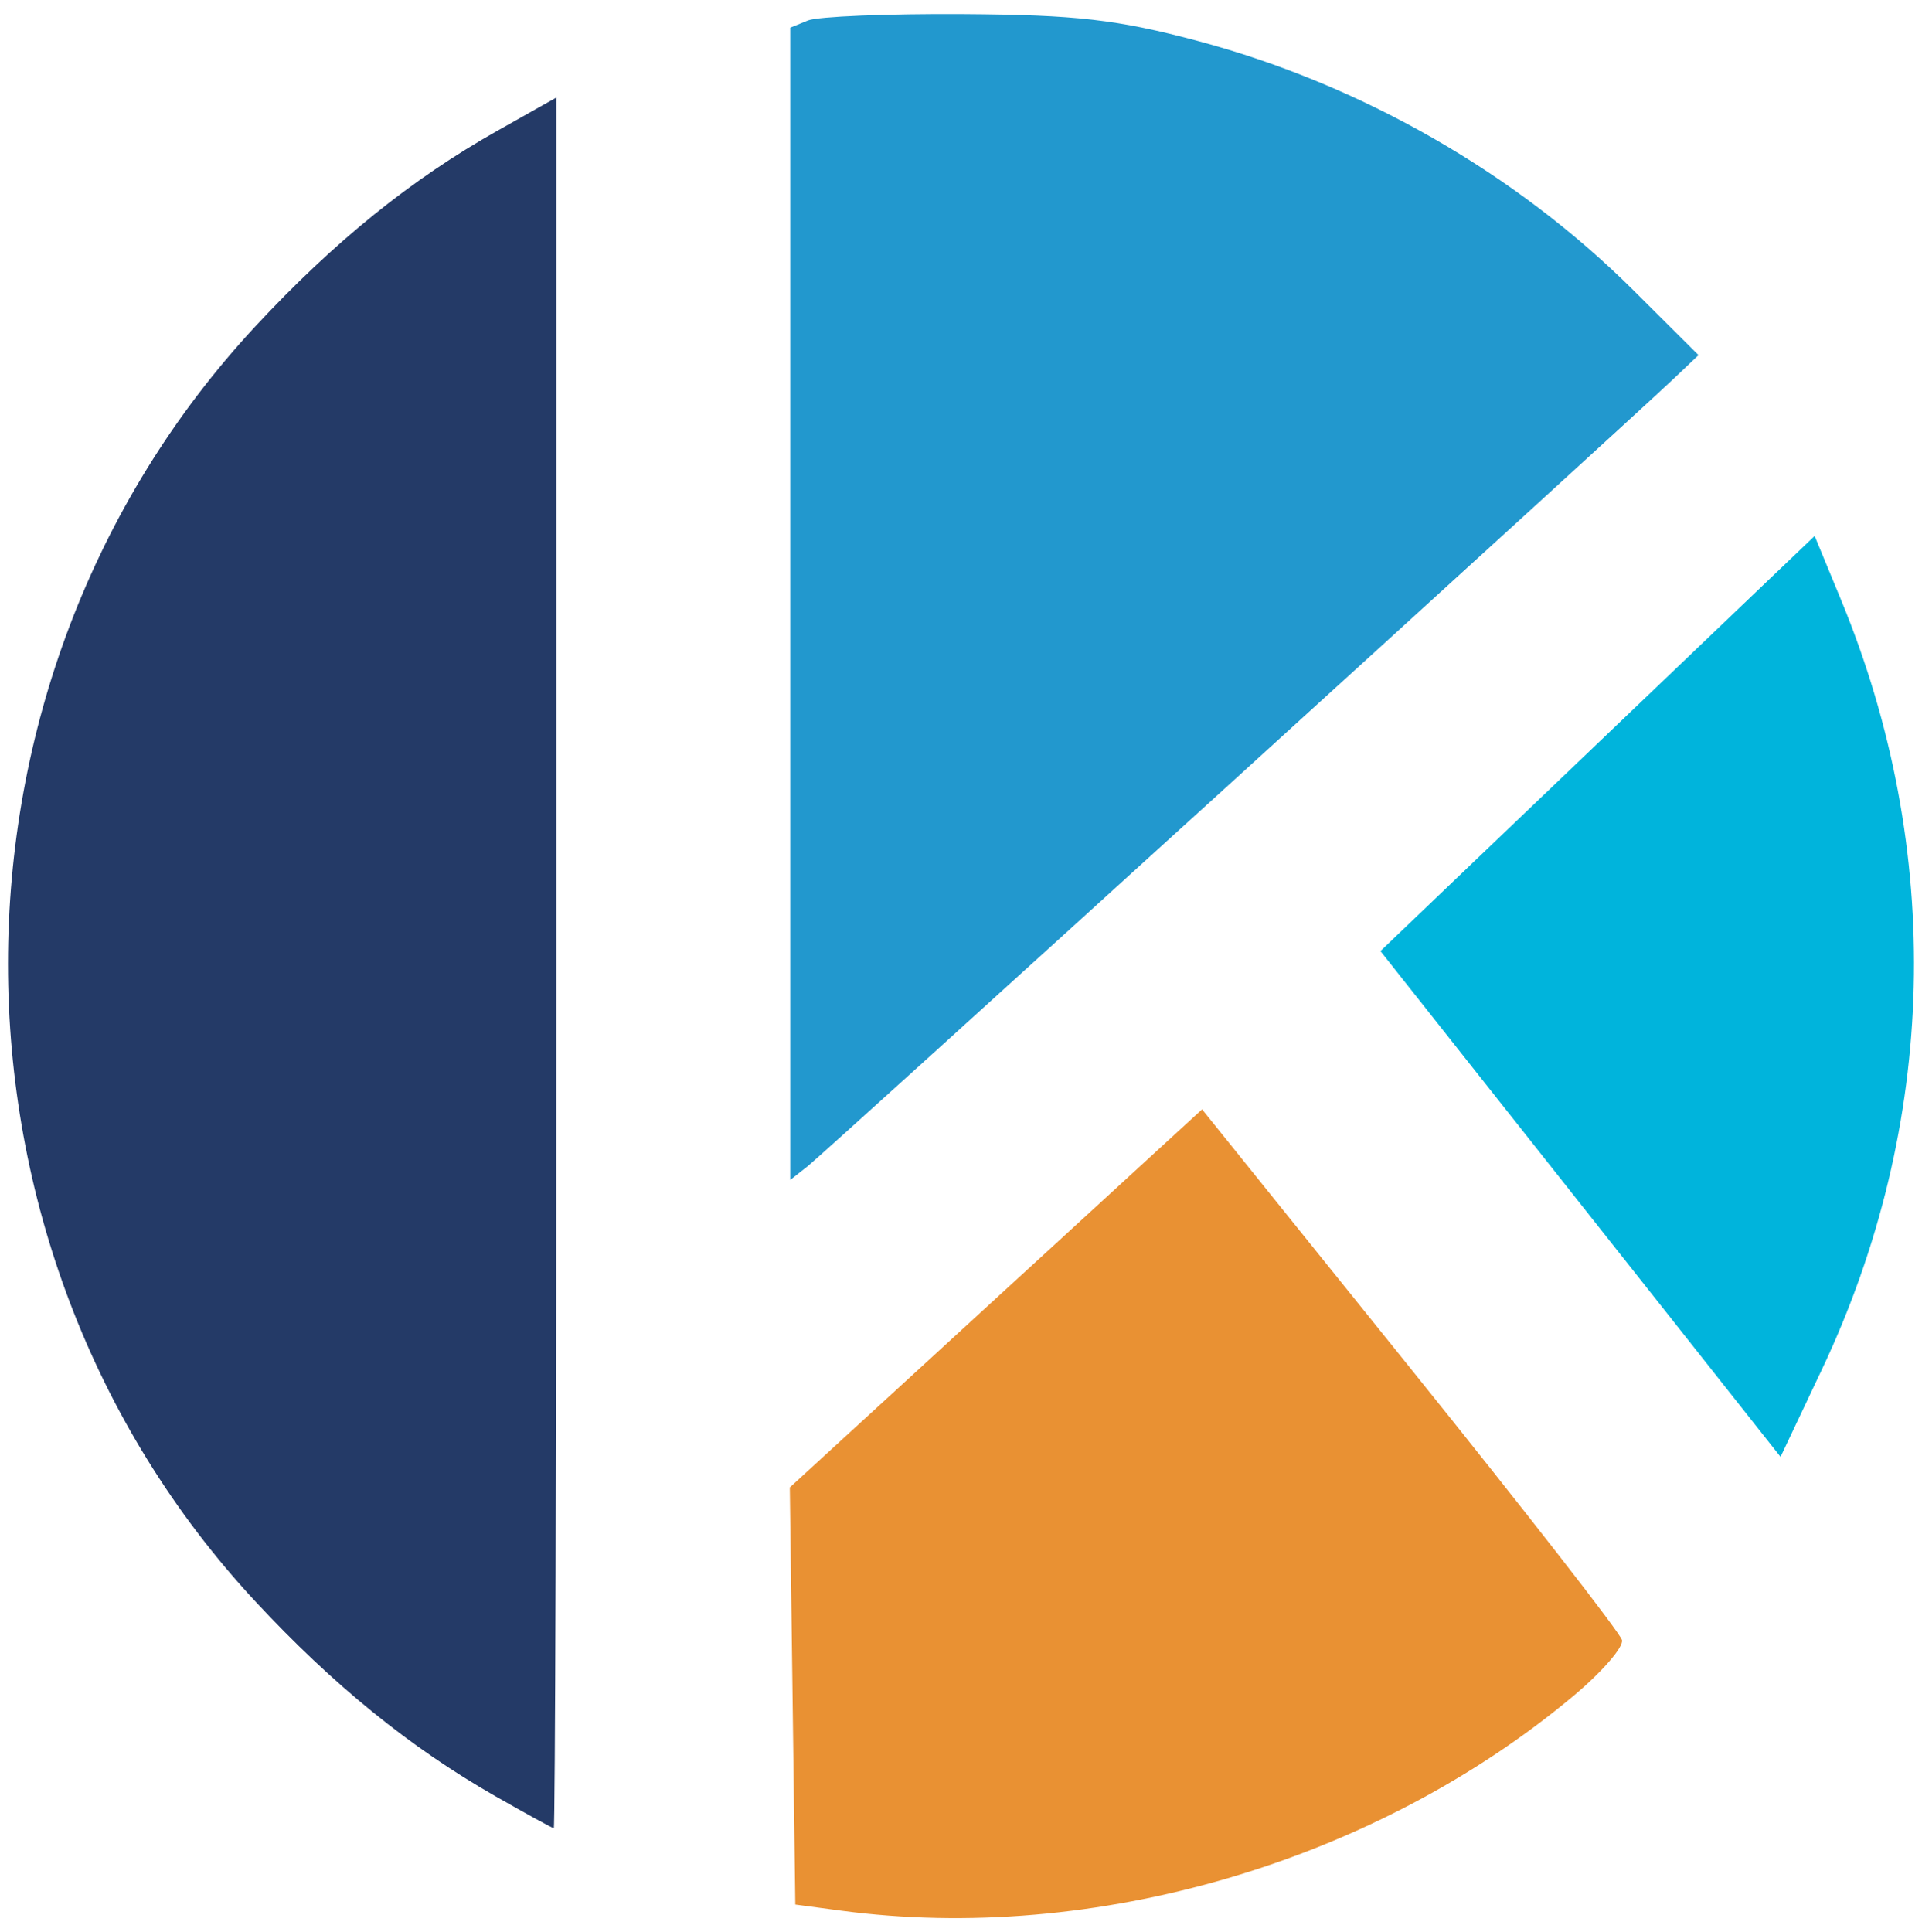 <?xml version="1.0" encoding="UTF-8" standalone="no"?>
<!-- Created with Inkscape (http://www.inkscape.org/) -->

<svg
   version="1.1"
   id="svg1"
   width="252"
   height="253.333"
   viewBox="0 0 252 253.333"
   xmlns="http://www.w3.org/2000/svg"
   xmlns:svg="http://www.w3.org/2000/svg">
  <defs
     id="defs1" />
  <g
     id="g1">
    <g
       id="g2"
       transform="translate(-0.394,-0.287)">
      <path
         style="fill:#e99133"
         d="m 110.667,250.8 -6,-0.8 -0.359,-27.346 -0.359,-27.346 19.621,-17.988 c 10.791,-9.893 22.953,-21.047 27.026,-24.786 L 158,145.737 l 27.333,33.964 c 15.033,18.68 27.512,34.71 27.73,35.621 0.218,0.911 -2.639,4.198 -6.349,7.305 -26.036,21.799 -62.852,32.598 -96.048,28.173 z"
         id="path5" />
      <path
         style="fill:#00b4dc"
         d="m 218.59,172.004 c -8.391,-10.611 -20.195,-25.532 -26.23,-33.156 l -10.973,-13.862 18.973,-18.146 c 10.435,-9.98 23.245,-22.228 28.466,-27.216 l 9.493,-9.07 3.465,8.39 c 13.571,32.857 12.671,68.828 -2.527,100.928 l -5.41,11.426 z"
         id="path4" />
      <path
         style="fill:#2298ce"
         d="M 104,79.455 V 3.916 l 2.333,-0.946 c 1.283,-0.52 10.433,-0.895 20.333,-0.833 14.834,0.093 20.244,0.712 30.76,3.517 21.423,5.715 41.664,17.297 57.12,32.684 l 8.547,8.508 -3.213,3.052 C 213.111,56.326 108.539,151.426 106.328,153.163 L 104,154.993 Z"
         id="path3" />
      <path
         style="fill:#243a67"
         d="M 65.333,235.788 C 54.164,229.41 44.038,221.191 33.876,210.255 -9.371,163.712 -9.371,89.621 33.876,43.078 44.218,31.948 54.326,23.783 65.667,17.396 l 7.667,-4.317 V 126.539 c 0,62.403 -0.15,113.455 -0.333,113.448 -0.183,-0.007 -3.633,-1.897 -7.667,-4.2 z"
         id="path2" />
    </g>
  </g>
</svg>
